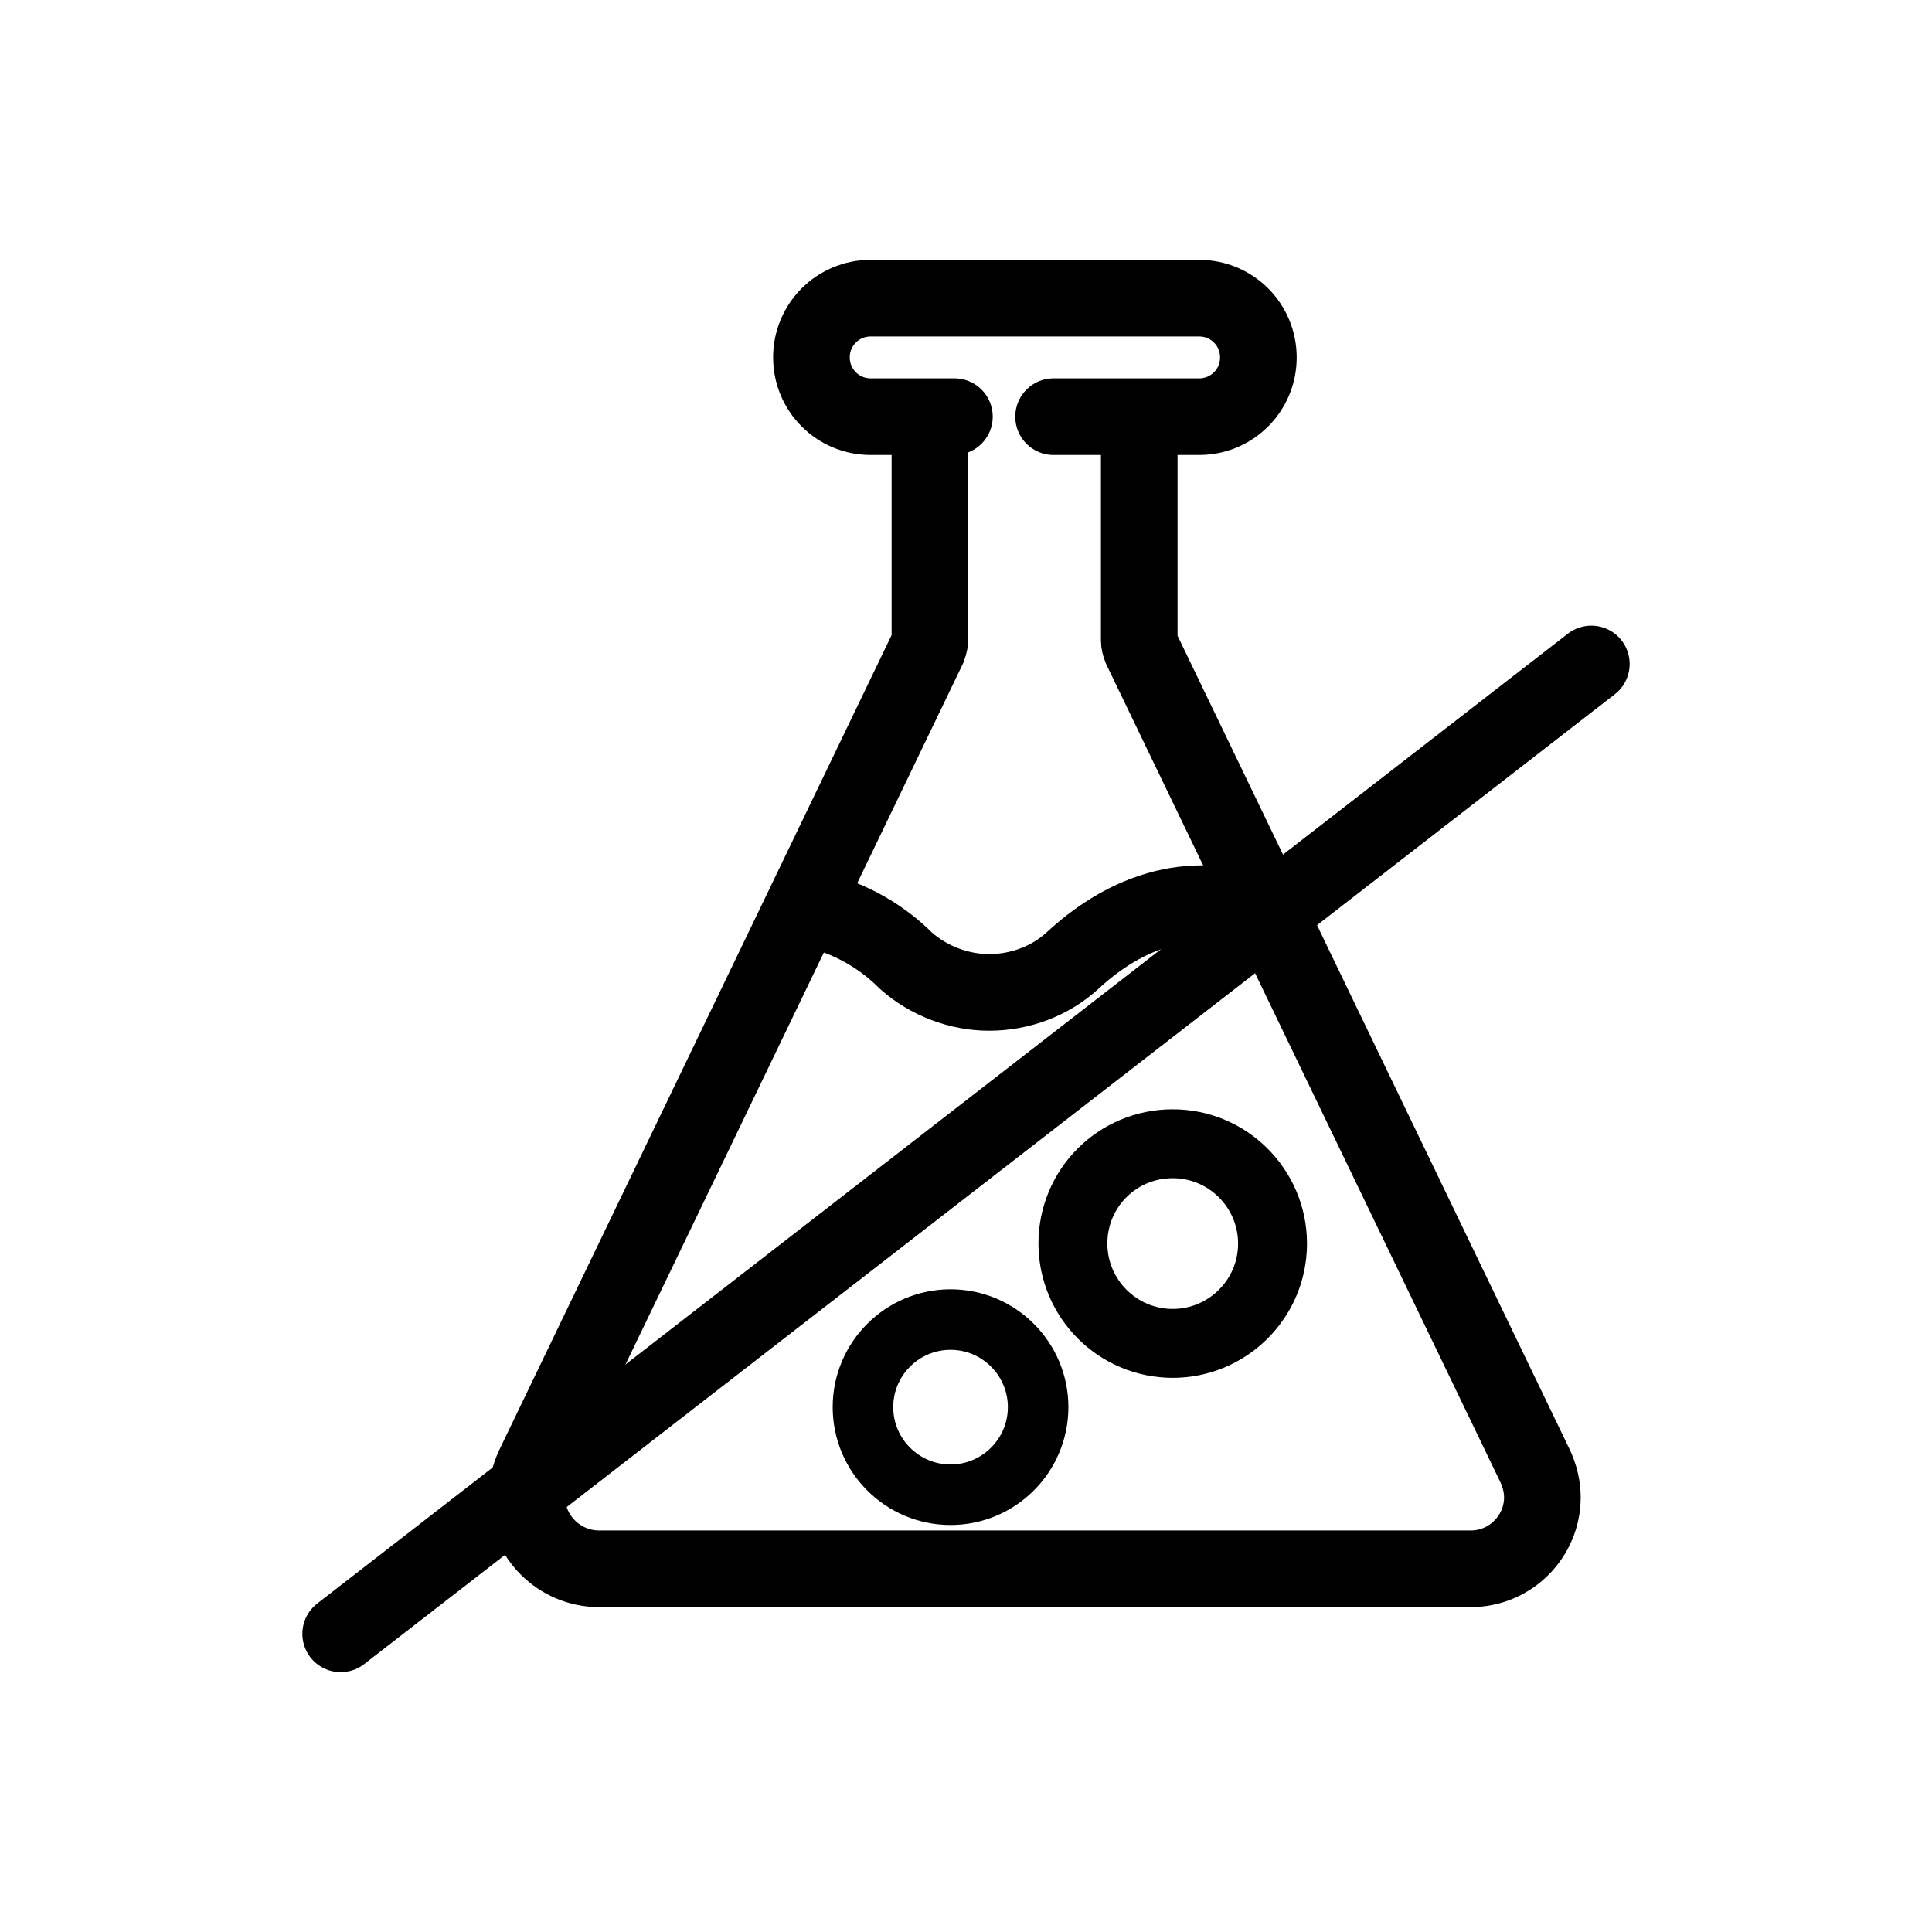 <?xml version="1.0" encoding="UTF-8"?>
<svg id="Layer_1" data-name="Layer 1" xmlns="http://www.w3.org/2000/svg" viewBox="0 0 30 30">
  <defs>
    <style>
      .cls-1 {
        stroke-width: 1.19px;
      }

      .cls-1, .cls-2, .cls-3, .cls-4 {
        fill: none;
      }

      .cls-1, .cls-3, .cls-4 {
        stroke: #000;
        stroke-linecap: round;
        stroke-miterlimit: 10;
      }

      .cls-2 {
        stroke-width: 0px;
      }

      .cls-3 {
        stroke-width: 1.07px;
      }

      .cls-4 {
        stroke-width: .94px;
      }
    </style>
  </defs>
  <rect class="cls-2" width="30" height="30"/>
  <g>
    <path class="cls-1" d="M16.36,6.47h2.26c.51,0,.92-.41.92-.92,0-.51-.41-.92-.92-.92h-5.1c-.51,0-.92.41-.92.92s.41.92.92.92h1.3"/>
    <path class="cls-1" d="M17.69,6.48v3.46s0,0,0,0c0,.04.01.08.03.13l6.12,12.7c.07.15.11.32.11.48,0,.61-.5,1.11-1.11,1.11h-13.54c-.61,0-1.12-.5-1.12-1.11,0-.17.04-.33.11-.48l6.12-12.71s.03-.08.03-.13h0v-3.45"/>
    <path class="cls-1" d="M19.75,14.28c-1.03-.48-2.13-.26-3.1.64-.35.32-.82.49-1.29.49s-.94-.18-1.29-.49c-.43-.43-.98-.72-1.57-.82"/>
    <line class="cls-1" x1="5.29" y1="25.37" x2="24.71" y2="10.31"/>
    <path class="cls-4" d="M14.76,23.21c.75,0,1.36-.61,1.36-1.36,0-.75-.61-1.36-1.36-1.36s-1.36.61-1.36,1.36c0,.75.61,1.36,1.36,1.36h0Z"/>
    <path class="cls-3" d="M18.21,20.86c.85,0,1.55-.69,1.55-1.55,0-.85-.69-1.55-1.55-1.55s-1.55.69-1.55,1.55c0,.85.69,1.55,1.55,1.55h0Z"/>
  </g>
</svg>